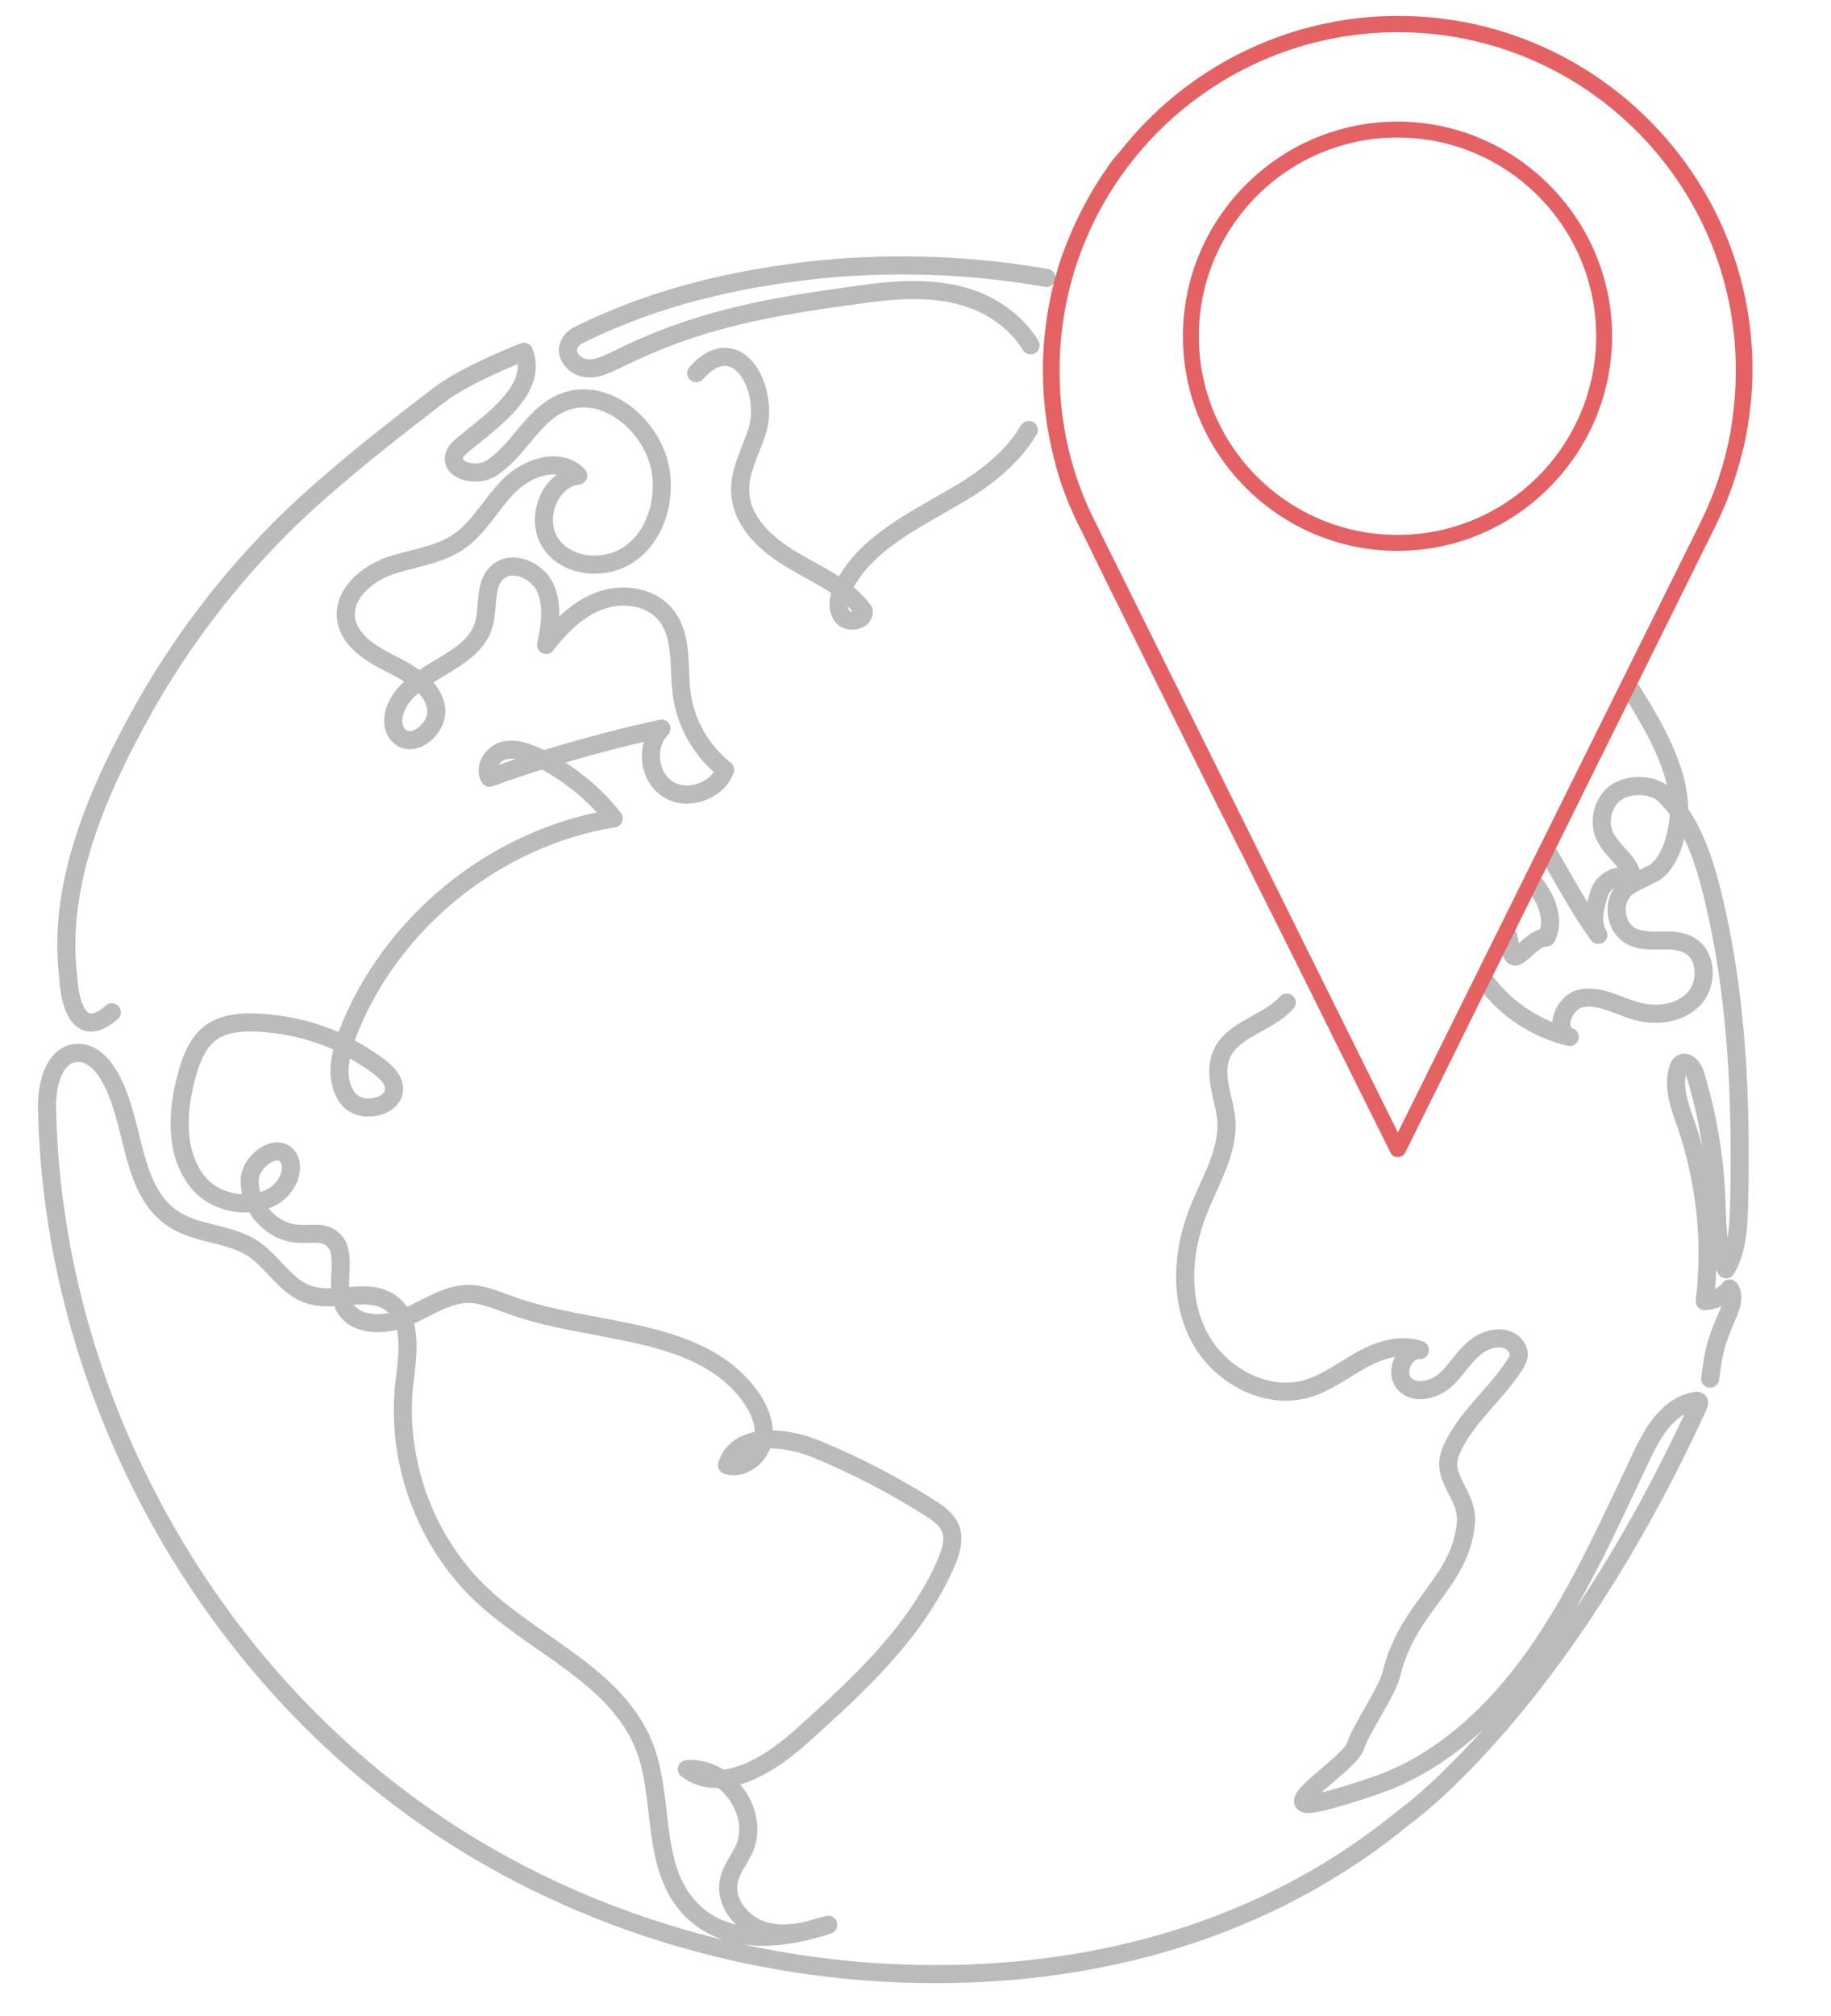 <?xml version="1.0" encoding="utf-8"?>
<!-- Generator: Adobe Illustrator 22.1.0, SVG Export Plug-In . SVG Version: 6.00 Build 0)  -->
<svg version="1.1" id="图层_1" xmlns="http://www.w3.org/2000/svg" xmlns:xlink="http://www.w3.org/1999/xlink" x="0px" y="0px"
	 viewBox="0 0 506 557" style="enable-background:new 0 0 506 557;" xml:space="preserve">
<style type="text/css">
	.st0{fill:none;stroke:#BBBBBB;stroke-width:5;stroke-linecap:round;stroke-linejoin:round;stroke-miterlimit:10;}
	.st1{fill:#E46264;}
</style>
<g>
	<path class="st0" d="M30.9,279.7c-11.4,9.9-12-9.4-12-9.4c-3.4-26.4,8.7-53,21.3-75.4c12.6-22.1,28.8-42.1,47.9-58.9
		c10.8-9.5,21.8-18.1,33.3-26.9c6.2-4.7,16.9-9.3,23.4-11.9c4,10.2-8.5,18.8-16.9,25.7c-0.9,0.8-1.9,1.6-2.3,2.8
		c-1.4,4.5,6.2,6.2,10.1,3.7c7.5-4.7,11.3-14.4,19.4-18c12-5.4,26,6.5,27.6,19.6c1,8.1-1.8,17.1-8.5,21.9
		c-6.6,4.8-17.2,4.1-21.9-2.6c-4.7-6.7-0.6-18,7.5-18.9c-4.9-5.3-13.9-2.4-19,2.7c-5.1,5-8.4,11.9-14.4,15.8
		c-5.6,3.7-12.6,4.3-18.9,6.5c-6.3,2.3-12.6,7.7-11.9,14.3c0.7,6,6.5,9.7,12,12.5c2.8,1.4,5.8,3,8.2,5c2.2,1.8,4,4,4.6,6.8
		c1.5,5.8-6.4,12.6-10.4,8c-1.8-2.1-1.6-5.3-0.4-7.8c1.3-2.9,3.5-5,6.1-6.9c6.6-4.9,15.7-7.9,18-15.7c1.4-4.9,0-11.1,3.8-14.5
		c4-3.6,10.9-0.6,13.2,4.3c2.2,4.9,1.3,10.6,0.2,15.8c4-5.2,8.9-10.1,15.1-12.3c6.2-2.2,13.9-1.1,18,4c4.8,5.9,3.4,14.4,4.4,21.9
		c1.1,8.1,5.5,15.8,12,20.9c-2.3,6-10.6,8.8-15.9,5.3c-5.4-3.5-6.2-12.2-1.7-16.7c-11,2.4-21.9,5.3-32.6,8.6c-5,1.5-10,3.2-14.9,5
		c-1.7-2.8,0.8-6.7,3.9-7.5c3.1-0.8,6.5,0.4,9.4,1.8c0.5,0.2,1.1,0.5,1.6,0.8c7.5,4,14.2,9.5,19.4,16.1
		c-32.7,5.3-61.9,28.9-73.7,59.9c-0.3,0.8-0.7,1.8-0.9,2.7c3.4,1.7,6.6,3.7,9.6,5.9c1.8,1.4,3.7,3,4.2,5.3c1.2,5.9-9.1,8.4-12.7,3.5
		c-3.1-4.1-2.6-9.7-1-14.8c-7.8-3.8-16.5-5.9-25.3-6.1c-4-0.1-8.1,0.4-11.4,2.7c-3.7,2.7-5.5,7.2-6.7,11.6
		c-2.8,9.9-3.5,21.5,2.8,29.6c3.6,4.6,10.1,6.8,15.8,5.9c-0.9-2.1-1.4-4.3-1.3-6.5c0.4-5.5,8.1-10.5,10.8-5.8
		c0.9,1.6,0.7,3.6,0.1,5.3c-1.6,4.1-5.3,6.4-9.6,7c2.2,4.7,7,8.4,12.3,8.6c2.9,0.2,6.1-0.6,8.5,0.9c5,3,2.1,10.4,3.1,16.2
		c0.2,0.9,0.5,1.8,0.8,2.7c2.7,5.6,10.6,5.8,16.4,3.5c0.2-0.1,0.4-0.2,0.6-0.2c5.9-2.4,11.4-6.6,17.7-6.5c4,0.1,7.7,1.8,11.4,3.1
		c22.5,8.2,51.3,5.6,65.8,24.6c2.7,3.6,4.8,8.1,4,12.6v0.1c-0.9,4.5-5.6,8.3-10,6.9c1.4-4.5,5.3-6.5,10-7c4.8-0.5,10.4,0.8,14.8,2.6
		c10.8,4.5,21.3,9.9,31.2,16.2c2.4,1.5,4.8,3.2,5.8,5.8c1.1,2.9,0.1,6.2-1.1,9.1c-8.3,19.4-24.4,34.1-40.1,48.2
		c-6.2,5.6-14.5,11.3-22.2,11.8c-3.4,0.2-6.6-0.5-9.5-2.7c3.4-0.3,6.8,0.8,9.5,2.7c5.9,4.2,9.4,12.4,6.4,19.3c-1.4,3-3.7,5.7-4.3,9
		c-1.2,5.9,3.7,11.8,9.5,13.6c4.6,1.4,9.4,0.8,14-0.5c0.2,0,0.3-0.1,0.5-0.2c0.1,0,0.1,0,0.2,0c0.4-0.1,0.8-0.2,1.1-0.3
		c0.3-0.1,0.7-0.2,1-0.3"/>
	<path class="st0" d="M355.6,277L355.6,277c-5.3,5.9-15.2,7.3-18.1,14.5c-2.3,5.7,0.9,12,1.4,18.1c0.6,8.8-4.6,16.8-7.8,25.1
		c-4.4,11.1-5.3,24.2,0.4,34.8c5.6,10.6,18.6,17.6,30,14.1c5.3-1.6,9.9-5.2,14.8-7.9c4.9-2.7,10.8-4.6,16.1-2.7
		c-4.5-0.2-7.3,6.5-4,9.6c2.9,2.7,7.8,1.4,10.8-1.1c3-2.6,5-6.2,8-8.8c3-2.7,7.7-4.1,10.8-1.7c1,0.8,1.8,2.1,1.7,3.4
		c-0.1,1-0.6,1.9-1.1,2.7c-5.4,8.4-13.9,14.8-17.7,24c-3,7.5,4.8,11.6,4.2,19.6c-1.4,16.7-16,22.8-20.6,41.9
		c-1.1,4.6-8.5,15.3-9.9,19.8c-1.4,4.5-18.3,14.8-13.7,16c2.4,0.7,19.2-5,21.5-5.9c18.2-7,32.7-21.5,43.6-37.6
		c10.9-16.1,19.3-35,27.7-52.7c2.1-4.4,4.6-9.1,8.6-12.3c1.8-1.4,3.8-2.4,6-2.8c0.8-0.2,1.8-0.2,0.8,1.8
		c-37.9,82.5-80.7,112.9-80.7,112.9c-35.8,29.5-79.6,42.8-125.5,43.6c-50.9,0.9-102.4-13.8-144.4-42.8C55,458.8,14.5,383.4,13,306.2
		c-0.2-6.5,2-15.2,8.5-15.3c3.7-0.1,6.7,3,8.6,6.2c7.5,12.8,5.5,31.8,18,39.8c6.5,4.2,15.2,3.8,21.7,8c5.7,3.7,9.1,10.7,15.6,12.8
		c2.8,0.9,5.8,0.8,8.8,0.6c4.8-0.4,9.6-1.1,13.5,1.5c1.8,1.2,3,2.8,3.7,4.6c2,5,1.1,11.6,0.4,17.3c-2.6,21.7,5.7,44.5,21.7,59.3
		c15,13.9,36.9,22.3,44.5,41.4c5.4,13.6,2.1,30.2,10.5,42.2c8.5,12,23.6,12,36.5,8.4c0.2,0,0.3-0.1,0.5-0.2c0.1,0,0.1,0,0.2,0
		c0.4-0.1,0.8-0.2,1.1-0.3c0.3-0.1,0.7-0.2,1-0.3c0.1,0,0.2-0.1,0.2-0.1c0.3-0.1,0.6-0.2,0.9-0.3"/>
	<path class="st0" d="M424,244.1c3.4,4.3,5.8,10,3.4,14.9c-4.6,0-8.7,8.4-9.7,4c-0.2-0.9-0.5-2.4-0.9-4.3"/>
	<path class="st0" d="M428.1,236.1c4.4,7.4,8.2,14.8,13.6,22.2c-2.1-3.5-0.9-7.5,0.2-11.4c1.1-3.9,6.6-6.5,9.3-3.4
		c0.1-4.9-5.4-7.8-7.6-12.3c-1.9-3.8-0.9-8.9,2.3-11.7c3.6-3.1,10.7-3.2,14.2,0.2c1.4,1.4,2.8,3,4,4.7c4.5,6.4,7,14.2,8.9,21.7
		c7.1,28.3,8.3,58,7.6,87.1c-0.2,6-0.5,12.3-3.6,17.5c-2.6-6.2-2.4-13.1-2.7-19.8c-0.5-11.5-2.4-22.9-5.8-34c-0.5-1.8-2.3-4.1-3.9-3
		c-0.5,0.4-0.8,1-0.9,1.5c-1.5,5,0.5,10.4,2.3,15.4c5.3,15.6,7.1,32.4,5.1,48.7c2.7-0.1,5.2-1.4,6.9-3.5c1.5,2.1,0.4,5.2-0.7,7.6
		c-3.1,7.2-3.7,9.5-4.7,17.3"/>
	<path class="st0" d="M192.4,103.1c11.4-12.9,20.7,4.8,16.7,16.5c-1.9,5.6-5,11-4.5,16.9c0.6,8.1,7.5,14.2,14.5,18.3
		c4.5,2.7,9.4,5,13.6,8.1c2.3,1.7,4.3,3.6,6,5.9c0.3,2.8-4.5,3.7-6.1,1.3c-1.4-2.1-0.9-4.9,0.1-7.2c0.2-0.3,0.3-0.6,0.5-0.9
		c6.3-12.3,20.1-18.5,32-25.6c7.4-4.3,14.9-10.4,19.1-17.6"/>
	<path class="st0" d="M289.2,76.8c-20.4-3.6-41.4-4.4-62.2-2.4c-23.2,2.4-46.2,7.7-67.1,18.2c-1.1,0.5-2.1,1.4-2.6,2.6
		c-1.4,2.7,1.4,6.1,4.5,6.5c3,0.5,6-1.1,8.8-2.4c22.6-11.3,42.5-14.6,67.6-18c10.1-1.4,20.6-2.1,30.3,1.3
		c6.6,2.3,12.7,6.9,16.3,12.8"/>
	<path class="st0" d="M450.7,190.5c6,9.6,13.6,22.2,13.3,33.8c0,1.1-0.2,2.4-0.3,3.5c-2.1,12.9-8,14-8,14c-2.3,1.4-5,2.2-6.9,4.1
		c-3.4,3.6-2.4,10.4,1.9,12.7c4.9,2.7,11.4-0.2,16.2,2.6c5,2.9,5.1,10.9,1,15c-4.1,4.1-10.7,4.7-16.2,3c-4.8-1.4-9.5-4.3-14.5-3.4
		c-5,0.8-8.1,8.8-3.4,10.7c-9.2-2.1-17.6-7.7-23.2-15.2"/>
</g>
<path class="st1" d="M305.8,46.6c-3.4,4.8-6.2,9.9-8.7,15.2c-0.8,1.7-1.5,3.4-2.2,5.1c-0.5,1.2-0.9,2.4-1.4,3.7
	c-0.2,0.6-0.4,1.1-0.6,1.8c-0.5,1.4-0.8,2.8-1.3,4.3c-2.2,8.2-3.4,16.8-3.4,25.7c0,8.4,1.1,16.5,3.1,24.4c0.8,3.3,1.8,6.5,3,9.7
	c0,0.1,0.1,0.2,0.1,0.2c0.5,1.4,1.1,2.9,1.8,4.3v0.1c0.7,1.6,1.4,3.1,2.2,4.7l0.2,0.3l4.3,8.8l2.1,4.3l30.8,62.1l1.2,2.4l0.8,1.5
	l1.2,2.4l3.6,7.2l0.4,0.7l3.4,6.9l9,18l2.3,4.6l8,16.1l3.4,6.9l15.2,30.5c0.4,0.8,1.1,1.2,2,1.2c0.8,0,1.6-0.5,2-1.2l13.7-27.6
	l2.1-4.3L474,145.5c0.8-1.6,1.5-3.2,2.2-4.8c0.8-1.7,1.4-3.4,2.1-5.2c1.8-5,3.3-10.3,4.3-15.5c1.1-5.9,1.7-12,1.7-18
	c0-53.7-43.9-97.6-97.9-97.6c-31.3,0-59.2,14.8-77.1,37.7C308,43.5,306.8,45,305.8,46.6z M386.3,8.9c51.6,0,93.4,41.9,93.4,93.4
	c0,5.7-0.5,11.4-1.5,17.1c0,0.1,0,0.1,0,0.2c-1.6,8.5-4.3,16.6-8.1,24.4l-83.8,168.9l-83.8-169c-6.5-12.9-9.7-27-9.7-41.5
	C292.8,50.7,334.7,8.9,386.3,8.9z"/>
<path class="st1" d="M326.9,92.9c0,32.7,26.7,59.3,59.3,59.3s59.3-26.7,59.3-59.3s-26.7-59.3-59.3-59.3S326.9,60.2,326.9,92.9z
	 M441.1,92.9c0,30.2-24.6,54.9-54.9,54.9s-54.9-24.6-54.9-54.9S355.9,38,386.2,38C416.5,38,441.1,62.6,441.1,92.9z"/>
</svg>
